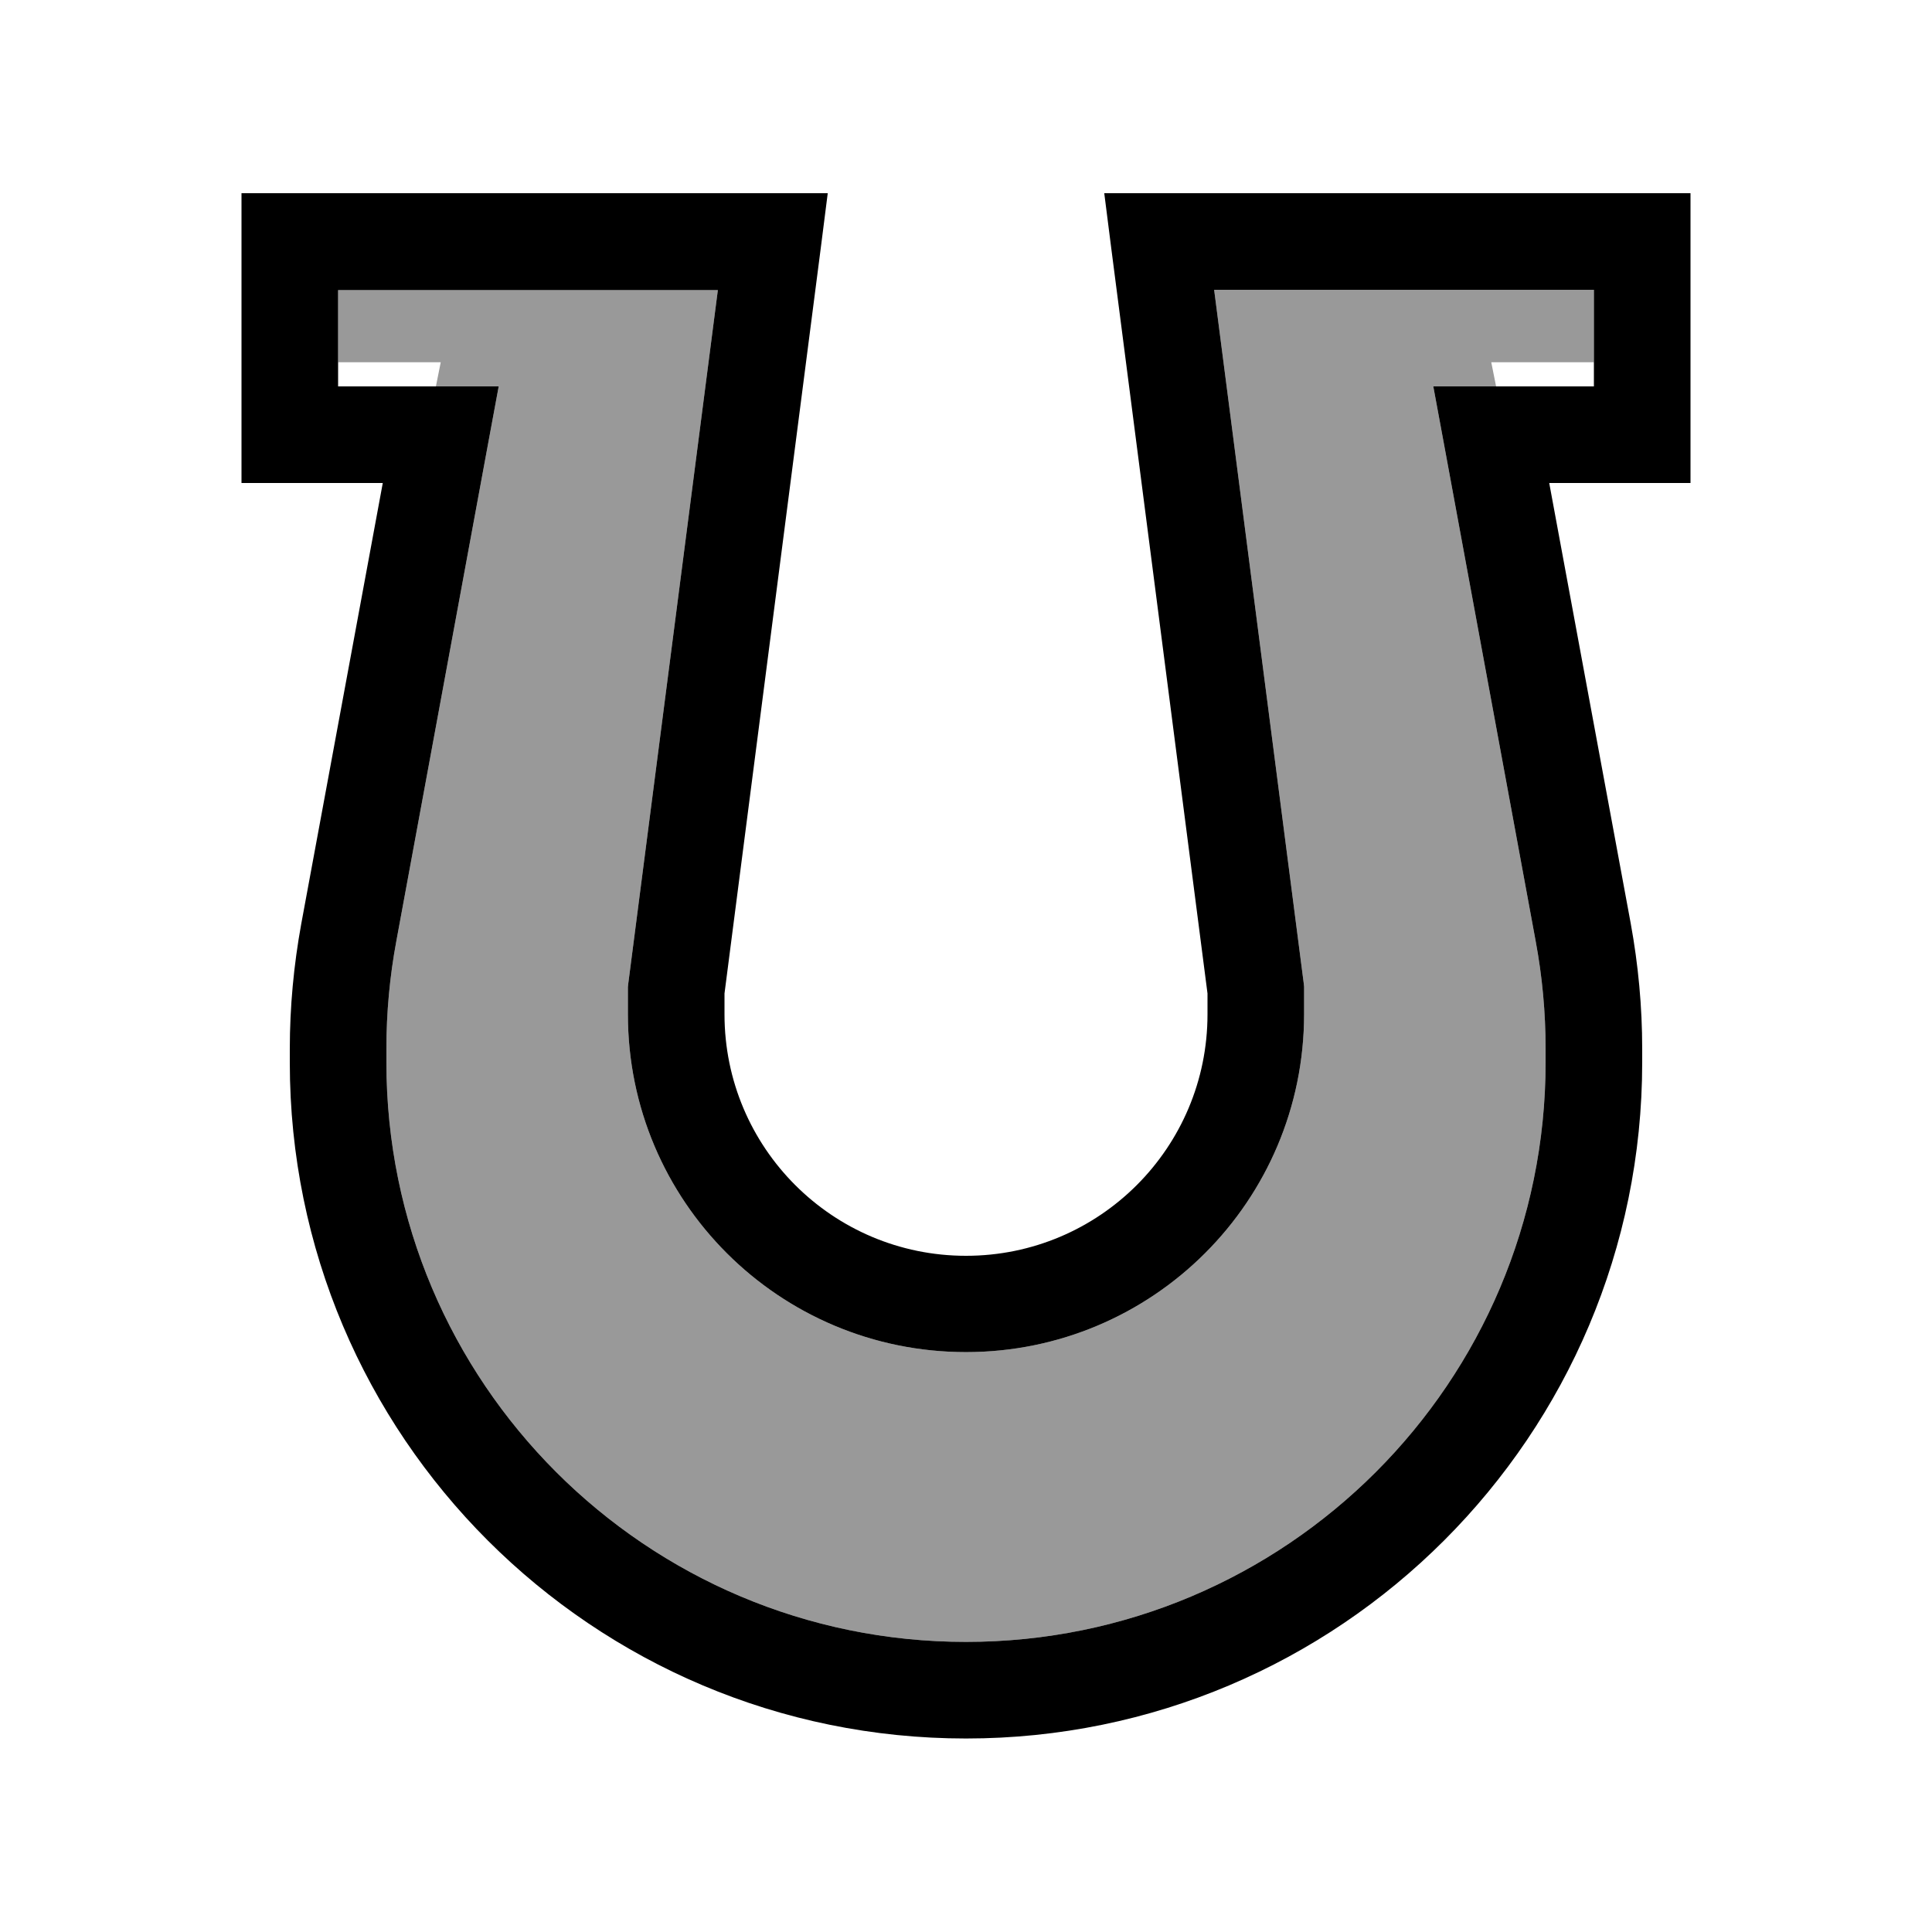 <svg xmlns="http://www.w3.org/2000/svg" viewBox="0 0 640 640"><!--! Font Awesome Pro 7.1.0 by @fontawesome - https://fontawesome.com License - https://fontawesome.com/license (Commercial License) Copyright 2025 Fonticons, Inc. --><path opacity=".4" fill="currentColor" d="M112 96L112 120L146 120L144.4 128L165.2 128L161.7 146.9L131.3 311.7C129.1 323.5 128 335.4 128 347.4L128 351.9C128 457.9 214 543.9 320 543.9C426 543.9 512 457.9 512 351.9L512 347.4C512 335.4 510.9 323.5 508.7 311.7L478.3 146.9L474.8 128L495.6 128L494 120L528 120L528 96L402.2 96L431.9 325.9L432 326.9L432 335.9C432 397.8 381.9 447.9 320 447.9C258.1 447.9 208 397.9 208 336L208 327L208.1 326L237.8 96.1L112 96.1z"/><path fill="currentColor" d="M271.9 82.1L240 329.1L240 336C240 380.2 275.8 416 320 416C364.2 416 400 380.2 400 336L400 329.1L368.1 82.1L365.8 64L560 64L560 160L513.2 160L540.2 305.9C542.7 319.6 544 333.5 544 347.4L544 351.9C544 475.6 443.7 575.9 320 575.9C196.3 575.9 96 475.7 96 352L96 347.5C96 333.6 97.3 319.7 99.8 306L126.8 160L80 160L80 64L274.2 64L271.9 82.1zM112 128L165.2 128L161.7 146.9L131.3 311.7C129.1 323.5 128 335.4 128 347.4L128 351.9C128 457.9 214 543.9 320 543.9C426 543.9 512 457.9 512 351.9L512 347.4C512 335.4 510.9 323.5 508.7 311.7L478.3 146.9L474.8 128L528 128L528 96L402.2 96L431.9 325.9L432 326.9L432 335.9C432 397.8 381.9 447.9 320 447.9C258.1 447.9 208 397.9 208 336L208 327L208.1 326L237.8 96.1L112 96.1L112 128.1z"/></svg>